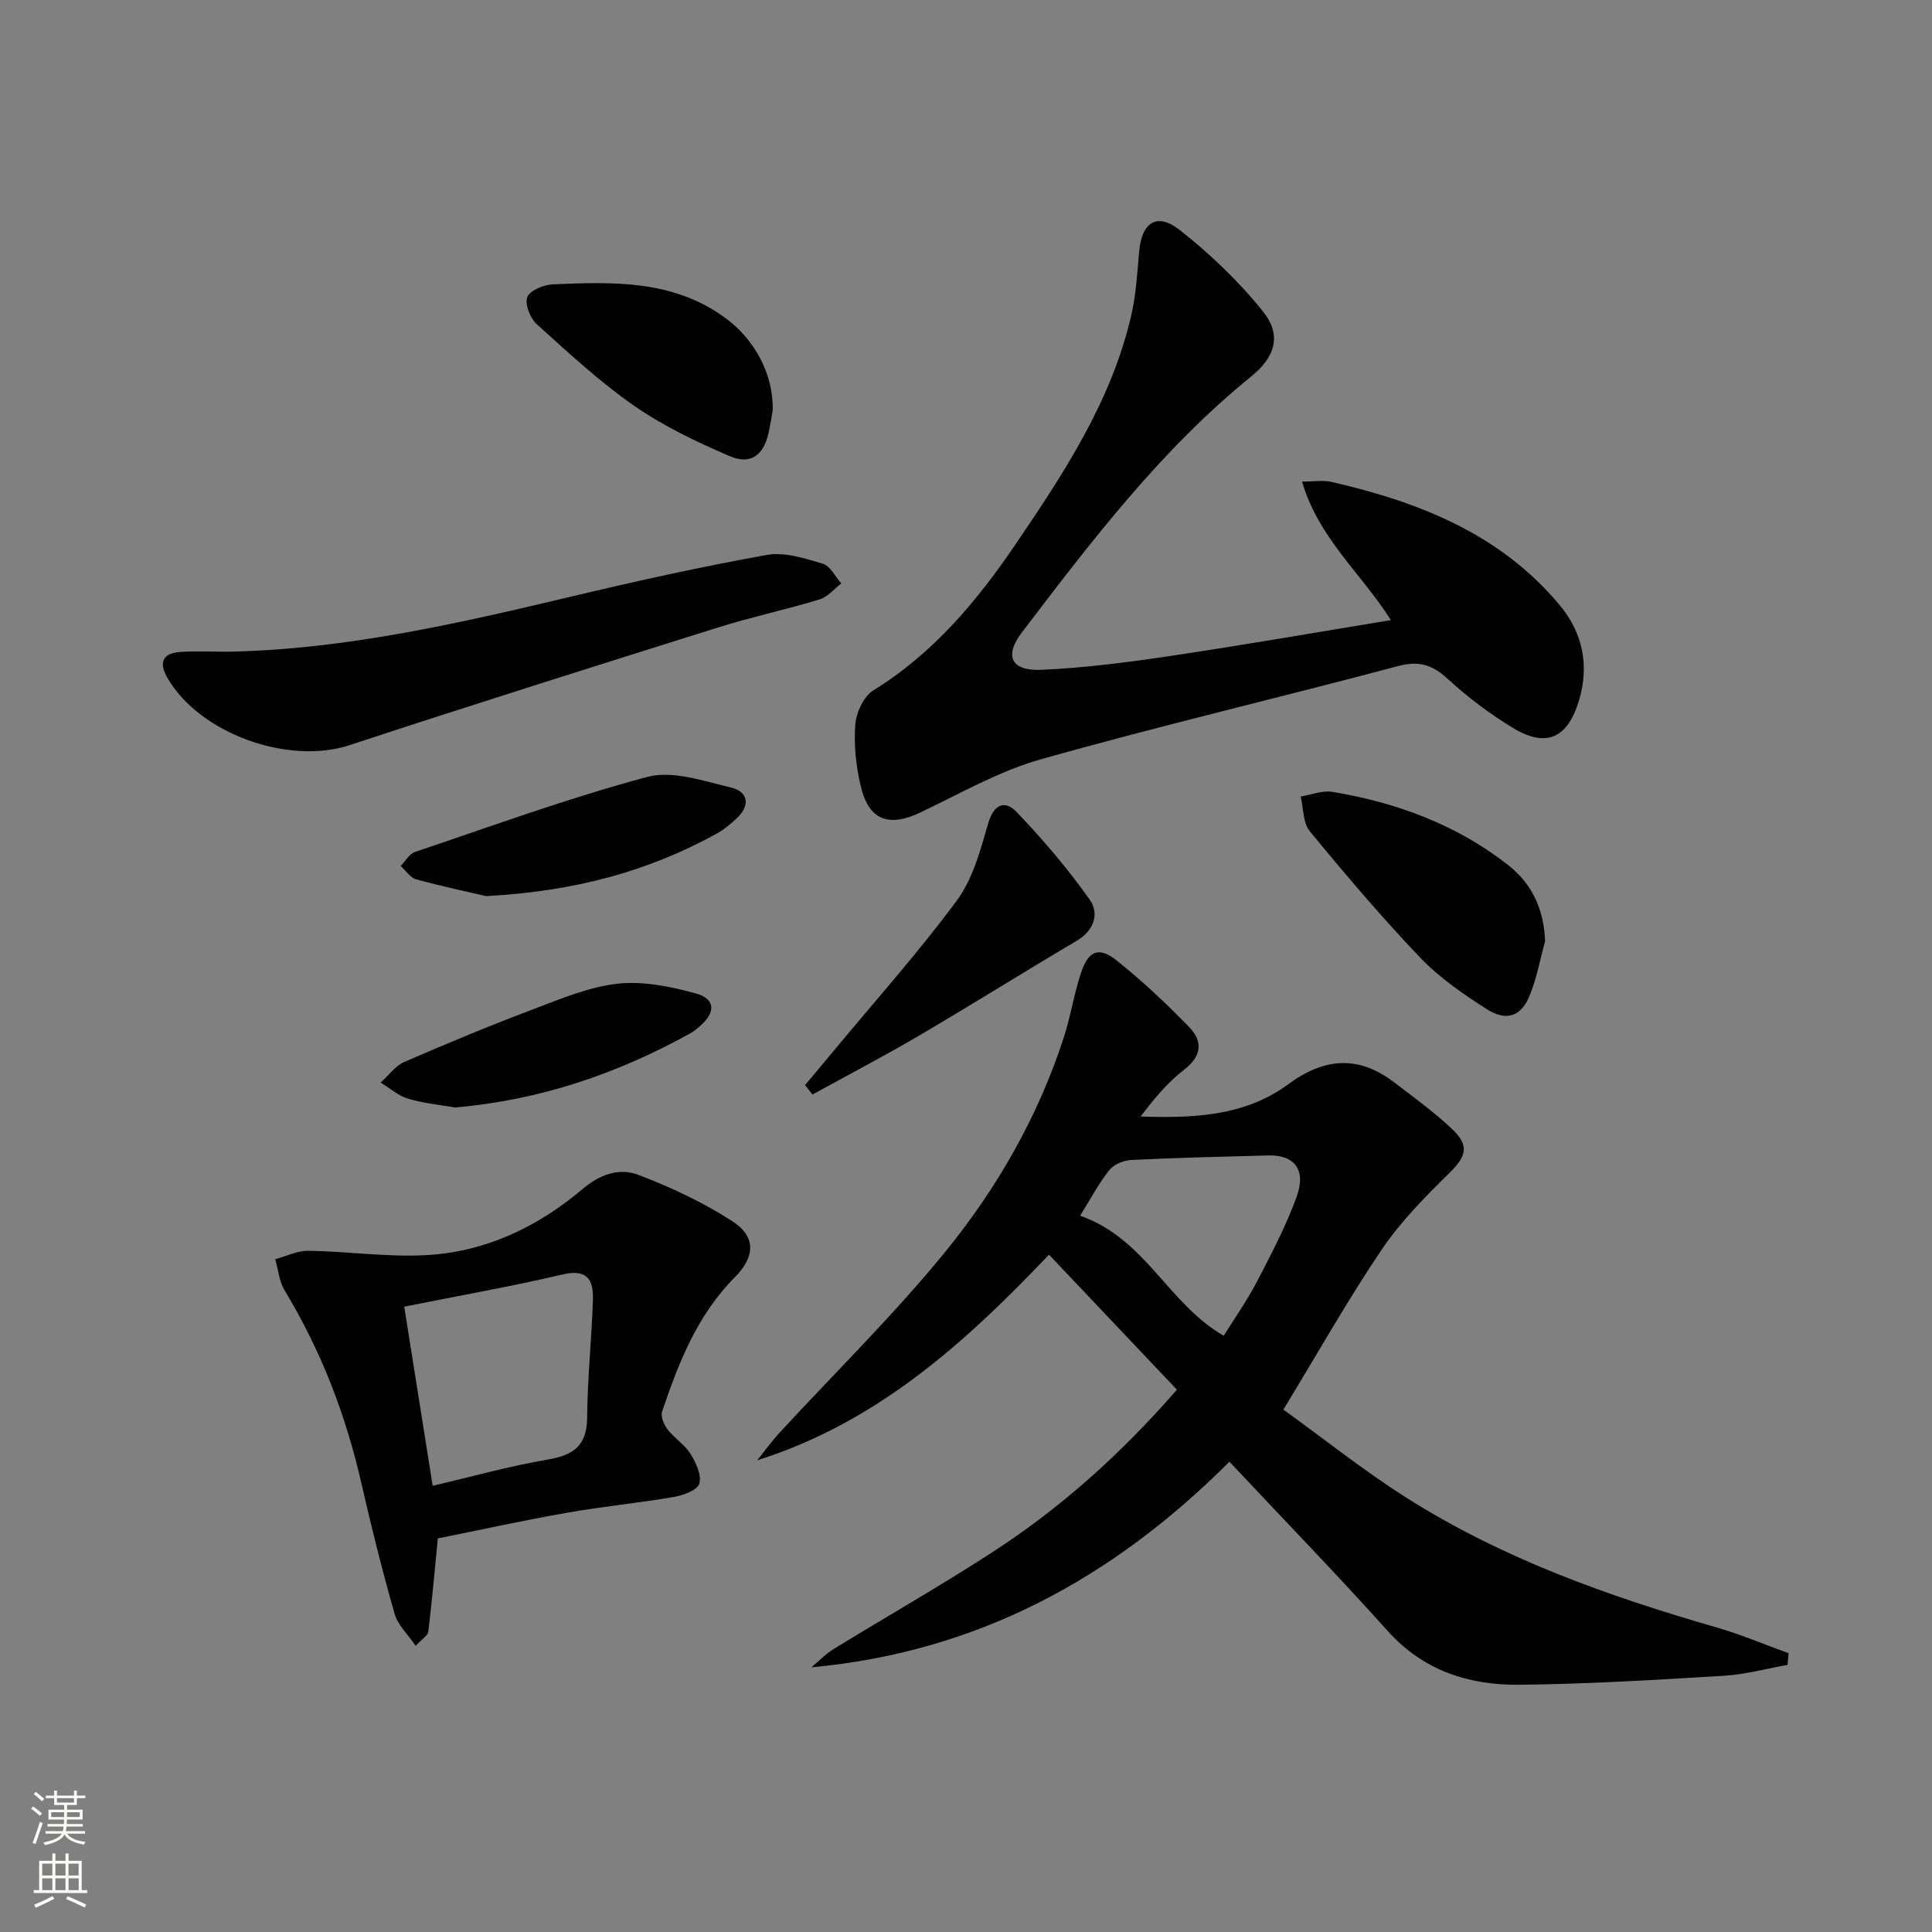 <svg enable-background="new 0 0 400 400" viewBox="0 0 400 400" xmlns="http://www.w3.org/2000/svg"><rect x="0" y="0" width="400" height="400" fill="#808080" stroke="none"/><g fill="#010000"><path d="m254.54 302.63c-24.18 24.2-52.23 39.41-86.54 42.57 1.5-1.26 2.88-2.72 4.53-3.74 10.91-6.7 22.04-13.04 32.78-19.99 14.04-9.09 26.47-20.11 38.36-33.75-8.74-9.22-17.45-18.41-26.49-27.96-17.76 18.72-35.93 34.84-60.41 42.58 1.54-1.91 2.98-3.92 4.64-5.72 11.49-12.48 23.67-24.39 34.36-37.52 10.72-13.17 19.18-27.98 24.48-44.31 1.43-4.4 2.11-9.05 3.58-13.43 1.53-4.55 3.69-5.43 7.35-2.51 5.3 4.23 10.28 8.91 15.01 13.78 2.82 2.9 2.71 5.96-1.01 8.82-3.44 2.65-6.28 6.08-9.03 9.71 10.96.37 21.59-.06 30.57-6.68 7.41-5.46 14.49-6.06 21.86-.44 4.1 3.12 8.29 6.17 12.03 9.69 3.71 3.49 2.95 5.69-.52 9.11-5.02 4.95-10.09 10.05-14.01 15.85-7.06 10.46-13.27 21.48-20.37 33.15 8.49 6.13 16.66 12.66 25.44 18.23 19.81 12.56 41.68 20.37 64.11 26.83 5.11 1.47 10.04 3.57 15.05 5.38-.07.81-.14 1.62-.22 2.42-4.39.78-8.76 1.98-13.19 2.25-14.11.85-28.23 1.72-42.36 1.86-10.41.1-19.83-2.89-27.24-11.15-10.56-11.76-21.57-23.1-32.76-35.03zm-30.92-50.93c13.52 4.7 18.27 18.3 29.74 24.85 2.28-3.68 4.86-7.31 6.89-11.22 2.98-5.73 6.01-11.5 8.2-17.54 2.04-5.62-.44-8.71-5.88-8.57-9.46.25-18.91.47-28.36.94-1.57.08-3.6.91-4.53 2.09-2.23 2.8-3.92 6.03-6.06 9.45z"/><path d="m269.58 99.71c2.47 0 4.33-.33 6.01.05 18.12 4.14 35.01 10.75 47.32 25.52 4.71 5.65 6.19 12.34 4.03 19.65-2.32 7.85-6.73 9.99-13.68 5.79-4.81-2.91-9.38-6.36-13.52-10.16-3.15-2.88-5.88-3.82-10.19-2.68-24.65 6.56-49.5 12.4-74.05 19.32-8.68 2.45-16.76 7.12-24.99 11.03-6.49 3.08-10.61 1.62-12.29-5.42-.99-4.14-1.46-8.58-1.14-12.8.19-2.5 1.75-5.85 3.76-7.09 12.37-7.63 21.41-18.44 29.38-30.17 10-14.71 19.84-29.61 23.96-47.3 1.01-4.33 1.28-8.85 1.66-13.3.51-6.06 3.64-8.26 8.38-4.55 6.31 4.95 12.26 10.65 17.28 16.9 3.94 4.91 2.49 9.44-2.44 13.43-18.68 15.14-33.09 34.1-47.51 53.03-3.69 4.84-2.19 7.99 3.99 7.72 8.93-.39 17.85-1.54 26.7-2.86 15.06-2.24 30.07-4.86 45.73-7.43-6.09-9.66-14.98-16.95-18.39-28.68z"/><path d="m90.65 318.51c-.67 6.87-1.23 13.12-1.98 19.34-.09.78-1.25 1.43-2.61 2.9-1.64-2.42-3.69-4.3-4.35-6.59-2.54-8.91-4.8-17.92-6.86-26.95-3.23-14.2-8.37-27.58-15.93-40.06-1.12-1.86-1.31-4.28-1.93-6.44 2.3-.62 4.6-1.79 6.89-1.75 8.09.13 16.2 1.33 24.24.91 12.3-.64 23.15-5.79 32.49-13.69 3.58-3.03 7.57-4.44 11.46-2.97 6.75 2.56 13.43 5.69 19.49 9.59 5.01 3.22 4.82 7.38.55 11.67-7.75 7.8-11.62 17.67-15.03 27.78-.34 1.01.38 2.72 1.13 3.69 1.41 1.83 3.55 3.15 4.75 5.07 1.13 1.82 2.34 4.41 1.82 6.16-.4 1.35-3.33 2.43-5.28 2.76-7.35 1.26-14.79 1.97-22.13 3.27-8.95 1.57-17.85 3.53-26.72 5.31zm-6.96-47.98c1.98 12.44 3.88 24.45 5.89 37.09 8.35-1.95 16.01-4.11 23.8-5.43 5.32-.9 8.13-2.84 8.18-8.66.07-8.13.93-16.26 1.2-24.4.13-4.05-1.09-6.49-6.27-5.27-10.61 2.49-21.37 4.38-32.8 6.67z"/><path d="m47.43 134.93c24.23-.5 47.65-5.9 71.07-11.47 13.36-3.18 26.78-6.15 40.29-8.57 3.65-.65 7.82.71 11.56 1.82 1.55.46 2.57 2.67 3.83 4.08-1.49 1.14-2.81 2.8-4.49 3.31-6.97 2.12-14.12 3.64-21.06 5.82-25.45 8-50.9 16-76.24 24.35-12.66 4.17-31.08-2.34-37.76-13.98-1.9-3.32-.76-5.11 2.83-5.32 3.31-.2 6.64-.04 9.97-.04z"/><path d="m319.89 194.87c-1.05 3.8-1.73 7.75-3.24 11.36-1.78 4.27-4.82 5.28-8.87 2.68-4.86-3.11-9.76-6.48-13.72-10.62-7.99-8.37-15.5-17.22-22.86-26.16-1.44-1.75-1.32-4.78-1.91-7.22 2.2-.35 4.5-1.31 6.59-.96 13.24 2.21 25.62 6.76 36.3 15.1 5 3.9 7.48 9.21 7.71 15.82z"/><path d="m159.99 84.87c-.23 1.3-.49 3.11-.9 4.89-1.04 4.52-3.71 6.54-8.04 4.67-6.82-2.93-13.66-6.19-19.73-10.4-7.19-5-13.69-11.04-20.22-16.94-1.35-1.22-2.49-4.17-1.92-5.59.57-1.4 3.41-2.55 5.3-2.63 12.33-.52 24.73-.97 35.5 6.82 6.26 4.52 10.13 11.7 10.01 19.18z"/><path d="m166.69 224.66c1.96-2.35 3.93-4.69 5.88-7.05 8.58-10.35 17.57-20.39 25.55-31.19 3.31-4.48 4.88-10.43 6.47-15.93 1.18-4.1 3.51-4.87 5.91-2.35 5.44 5.69 10.61 11.74 15.14 18.17 1.97 2.79.92 6.31-2.69 8.45-10.99 6.5-21.81 13.28-32.82 19.74-7.2 4.22-14.61 8.09-21.92 12.11-.5-.65-1.01-1.3-1.52-1.95z"/><path d="m100.66 185.53c-3.32-.77-8.95-1.96-14.49-3.47-1.23-.34-2.15-1.81-3.22-2.77.98-.99 1.79-2.5 2.97-2.9 15.98-5.38 31.85-11.2 48.11-15.54 5.22-1.39 11.6.85 17.28 2.19 3.56.84 4.12 3.66 1.24 6.36-1.32 1.24-2.76 2.43-4.34 3.29-14.04 7.68-29.07 11.84-47.55 12.84z"/><path d="m94.23 229.29c-2.92-.51-6.42-.84-9.72-1.81-2.05-.61-3.81-2.2-5.7-3.35 1.64-1.46 3.04-3.46 4.95-4.29 8.98-3.9 18.03-7.64 27.19-11.1 5.55-2.1 11.24-4.47 17.05-5.09 5.21-.55 10.81.61 15.97 2 4.2 1.13 4.28 3.97.83 6.9-.63.54-1.29 1.07-2.02 1.47-14.97 8.25-30.83 13.73-48.55 15.27z"/></g><path d="m6.44 374.46.42-.45c.65.47 1.27.95 1.85 1.44l-.45.49c-.65-.56-1.25-1.06-1.82-1.48m.93 7.33-.63-.26c.55-1.36 1.05-2.8 1.52-4.33.19.1.38.19.59.27-.46 1.29-.95 2.73-1.48 4.32m-.38-10.38.44-.42c.43.34 1.01.82 1.74 1.44l-.49.49c-.53-.51-1.09-1.01-1.69-1.51m2.5.35h1.72v-1.04h.59v1.04h3.52v-1.04h.59v1.04h1.75v.53h-1.75v1.42h-2.03v.97h3.22v2.03h-3.24c0 .35-.01.66-.03.93h3.32v.53h-3.37c-.03.27-.08.58-.15.94h3.96v.53h-3.71c.67.92 1.93 1.48 3.79 1.68-.13.24-.23.44-.29.59-2.13-.38-3.48-1.08-4.04-2.12-.43.97-1.77 1.72-4.03 2.23-.09-.19-.2-.37-.33-.55 2.1-.42 3.37-1.03 3.81-1.83h-3.36v-.53h3.58c.08-.29.13-.61.16-.94h-3.33v-.53h3.39c.02-.27.04-.58.04-.93h-3.23v-2.03h3.25v-.97h-2.07v-1.42h-1.73zm1.12 3.44v1h2.65c.01-.3.02-.44.01-.4v-.25-.35zm1.19-2h3.52v-.91h-3.52zm4.71 2h-2.63v.59c0 .15-.01.28-.01.4h2.64z" fill="#fbfcfa"/><path d="m13.56 383.74h.63v1.52h2.72v6.07h1.13v.6h-11.06v-.6h1.13v-6.07h2.73v-1.52h.63v1.52h2.1v-1.52zm-2.69 8.83.38.56c-1.24.63-2.53 1.25-3.85 1.85-.1-.21-.21-.42-.34-.63 1.36-.55 2.63-1.15 3.81-1.78m-2.13-4.27h2.1v-2.45h-2.1zm0 3.04h2.1v-2.46h-2.1zm2.72-3.04h2.1v-2.45h-2.1zm0 3.04h2.1v-2.46h-2.1zm6.07 3.6c-1.41-.71-2.7-1.3-3.86-1.78l.35-.56c1.45.62 2.75 1.19 3.84 1.72zm-1.25-9.09h-2.1v2.45h2.1zm-2.09 5.49h2.1v-2.46h-2.1z" fill="#fbfcfa"/></svg>
